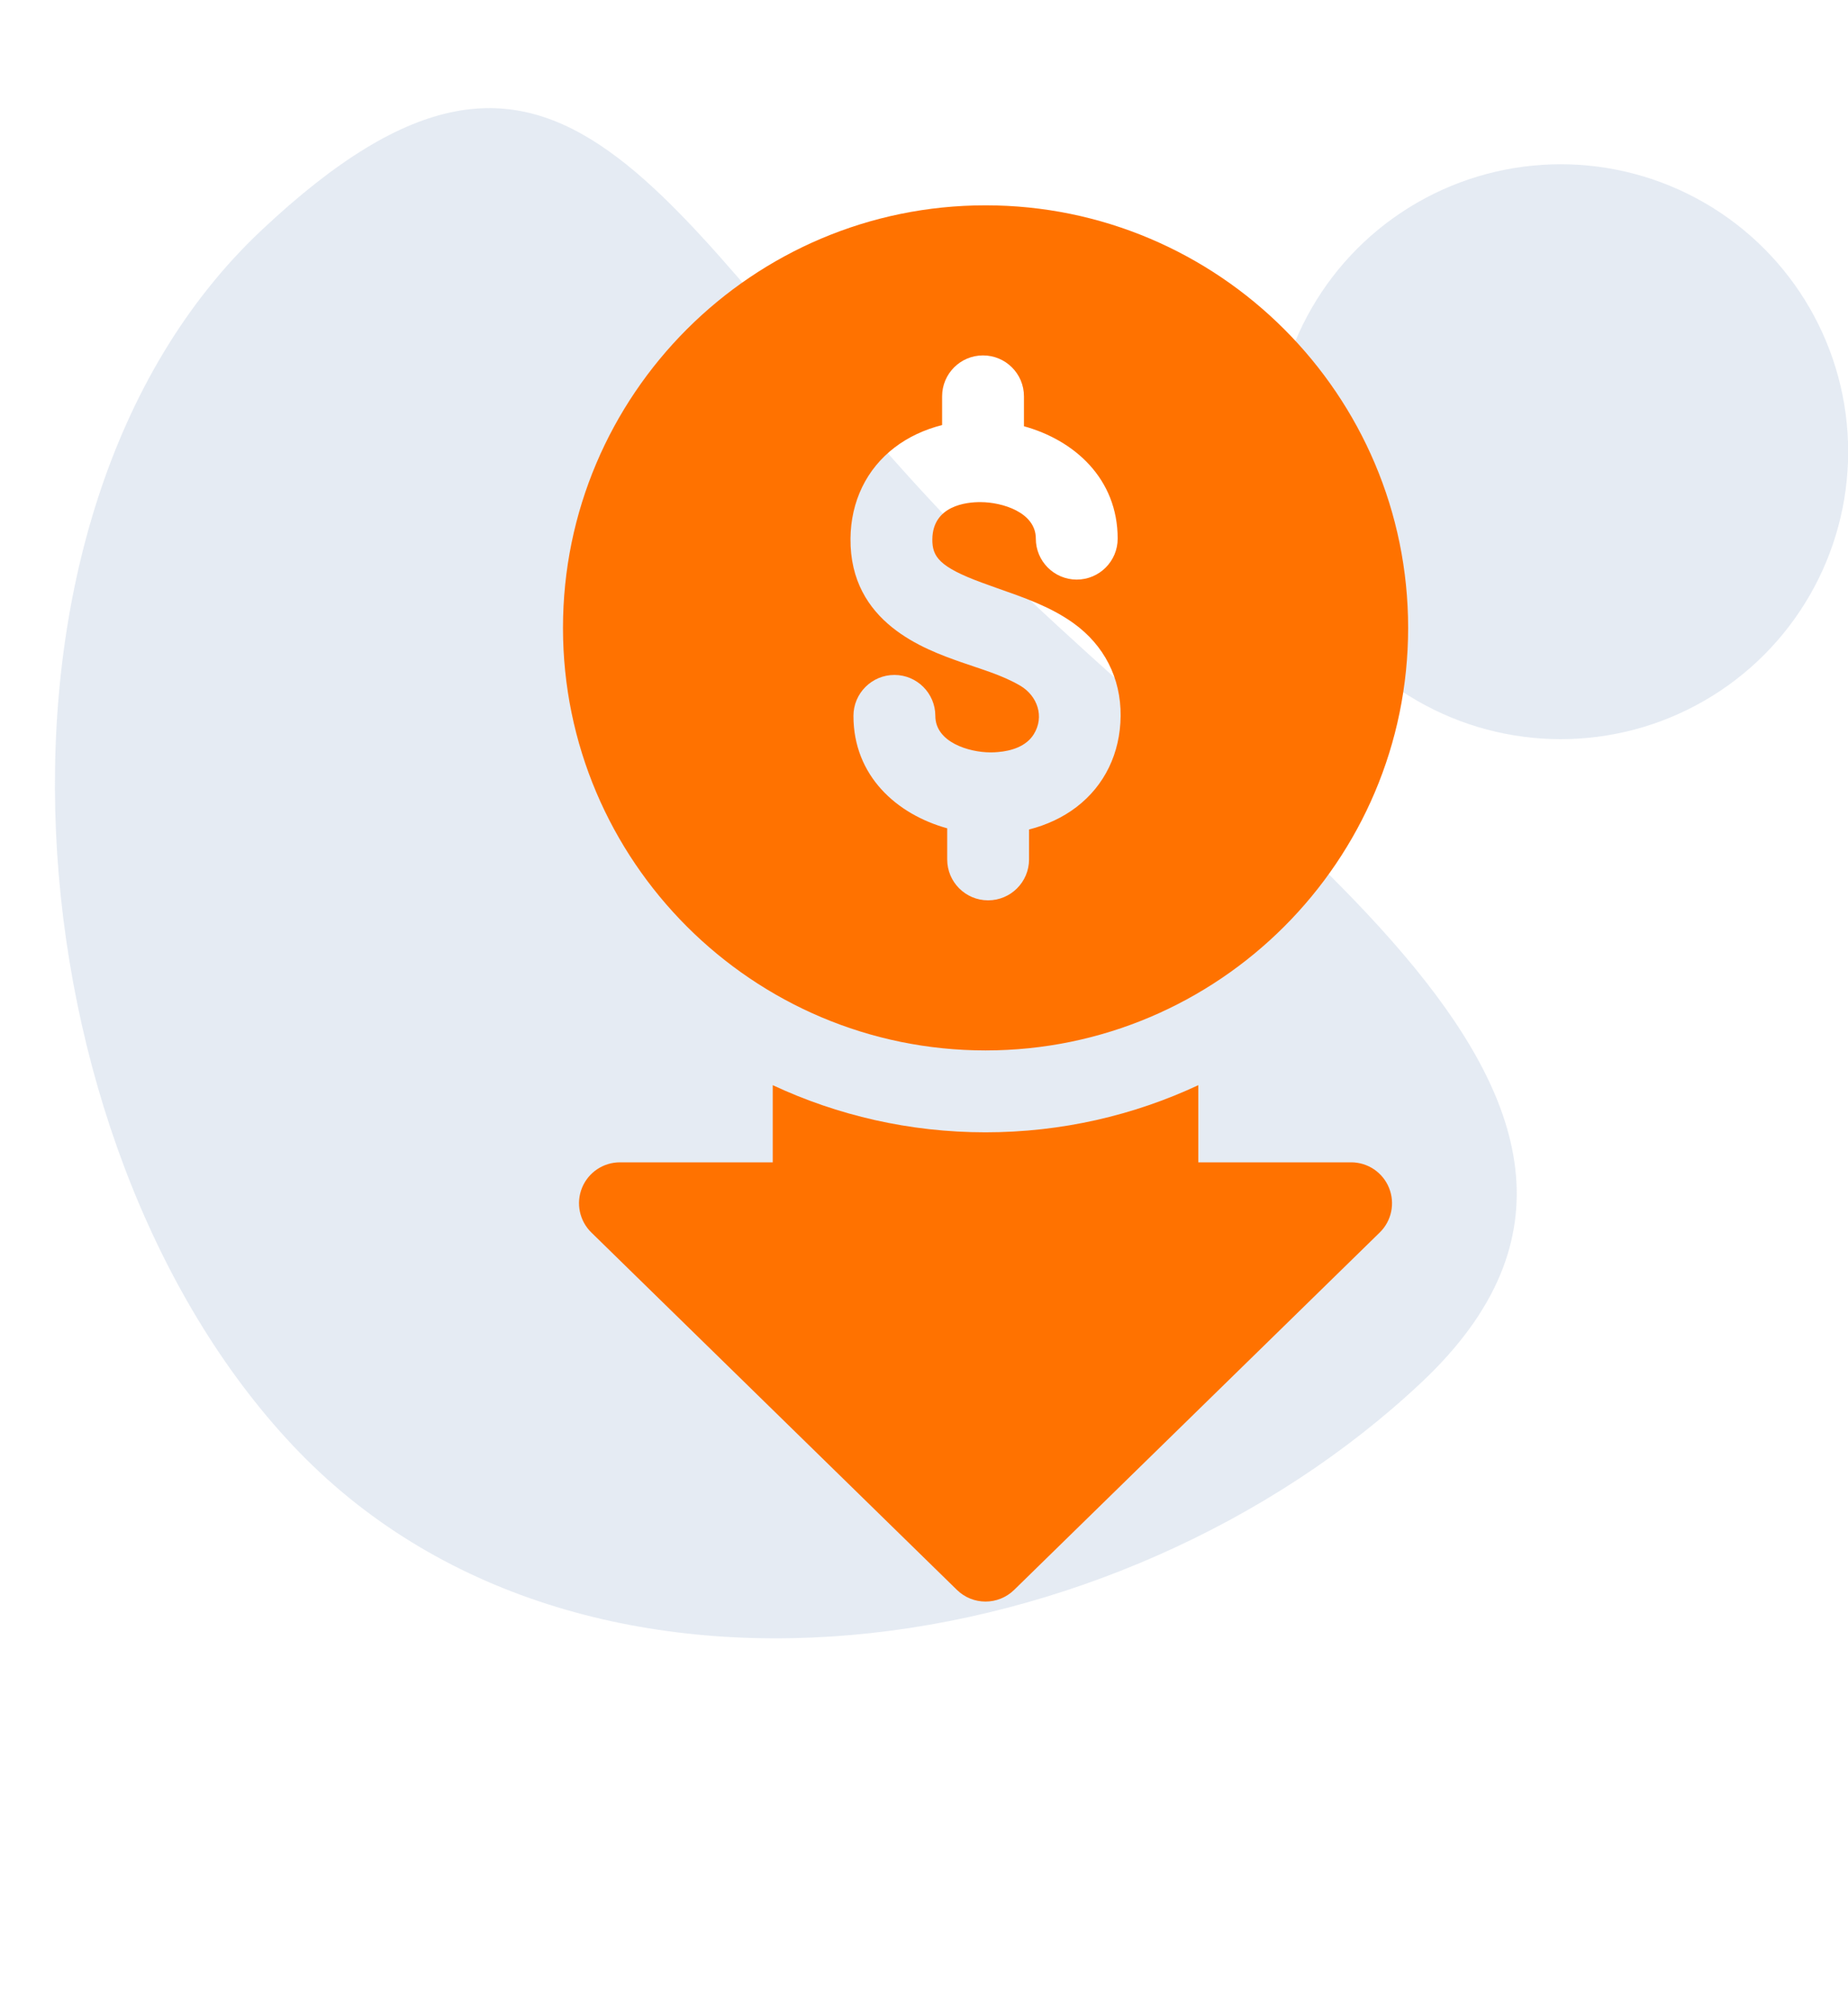 <svg width="45" height="49" viewBox="0 0 45 49" fill="none" xmlns="http://www.w3.org/2000/svg">
<path d="M34.623 33.655C27.232 40.622 14.105 42.6 7.138 35.209C0.171 27.818 -1.034 12.584 6.357 5.617C13.748 -1.35 15.981 5.104 22.948 12.495C29.915 19.886 42.014 26.689 34.623 33.655Z" fill="#A9BBD6" fill-opacity="0.3"></path>
<circle cx="38.004" cy="11" r="7" fill="#A9BBD6" fill-opacity="0.3"></circle>
<g clip-path="url(#clip0_2258_13527)">
<path d="M32.901 28.305H29.18V26.426C27.605 27.162 25.849 27.574 23.998 27.574C22.148 27.574 20.392 27.162 18.817 26.426V28.305H15.096C14.691 28.305 14.326 28.55 14.173 28.925C14.02 29.3 14.11 29.731 14.4 30.014L23.302 38.717C23.495 38.906 23.747 39.001 23.998 39.001C24.25 39.001 24.501 38.906 24.695 38.717L33.597 30.014C33.887 29.731 33.976 29.3 33.823 28.925C33.67 28.55 33.306 28.305 32.901 28.305Z" fill="#FF7200"></path>
<path d="M23.999 25.58C29.673 25.58 34.289 20.964 34.289 15.29C34.289 9.616 29.673 5 23.999 5C18.325 5 13.709 9.616 13.709 15.29C13.709 20.964 18.325 25.58 23.999 25.58ZM21.785 10.897C22.116 10.644 22.51 10.46 22.941 10.351V9.652C22.941 9.101 23.387 8.655 23.937 8.655C24.488 8.655 24.934 9.101 24.934 9.652V10.38C26.164 10.72 27.216 11.658 27.216 13.117C27.216 13.667 26.77 14.114 26.219 14.114C25.669 14.114 25.223 13.667 25.223 13.117C25.223 12.474 24.402 12.23 23.884 12.228C23.533 12.224 22.711 12.312 22.703 13.134C22.7 13.556 22.871 13.805 23.902 14.186C24.022 14.23 24.142 14.273 24.262 14.316C24.914 14.545 25.574 14.769 26.139 15.175C26.886 15.711 27.296 16.511 27.288 17.433C27.28 18.341 26.898 19.129 26.213 19.653C25.883 19.906 25.488 20.09 25.058 20.2V20.929C25.058 21.479 24.611 21.925 24.061 21.925C23.511 21.925 23.065 21.479 23.065 20.929V20.171C21.834 19.83 20.782 18.893 20.782 17.433C20.782 16.883 21.229 16.436 21.779 16.436C22.329 16.436 22.776 16.883 22.776 17.433C22.776 18.076 23.596 18.32 24.114 18.322C24.117 18.322 24.12 18.322 24.123 18.322C24.183 18.322 24.241 18.32 24.3 18.314C24.628 18.287 24.988 18.177 25.172 17.882C25.441 17.451 25.26 16.945 24.847 16.7C24.399 16.436 23.885 16.295 23.398 16.123C22.52 15.813 20.692 15.168 20.71 13.117C20.718 12.209 21.1 11.421 21.785 10.897Z" fill="#FF7200"></path>
</g>
<defs>
<clipPath id="clip0_2258_13527">
<rect width="34" height="34" fill="white" transform="translate(7 5)"></rect>
</clipPath>
</defs>
</svg>
